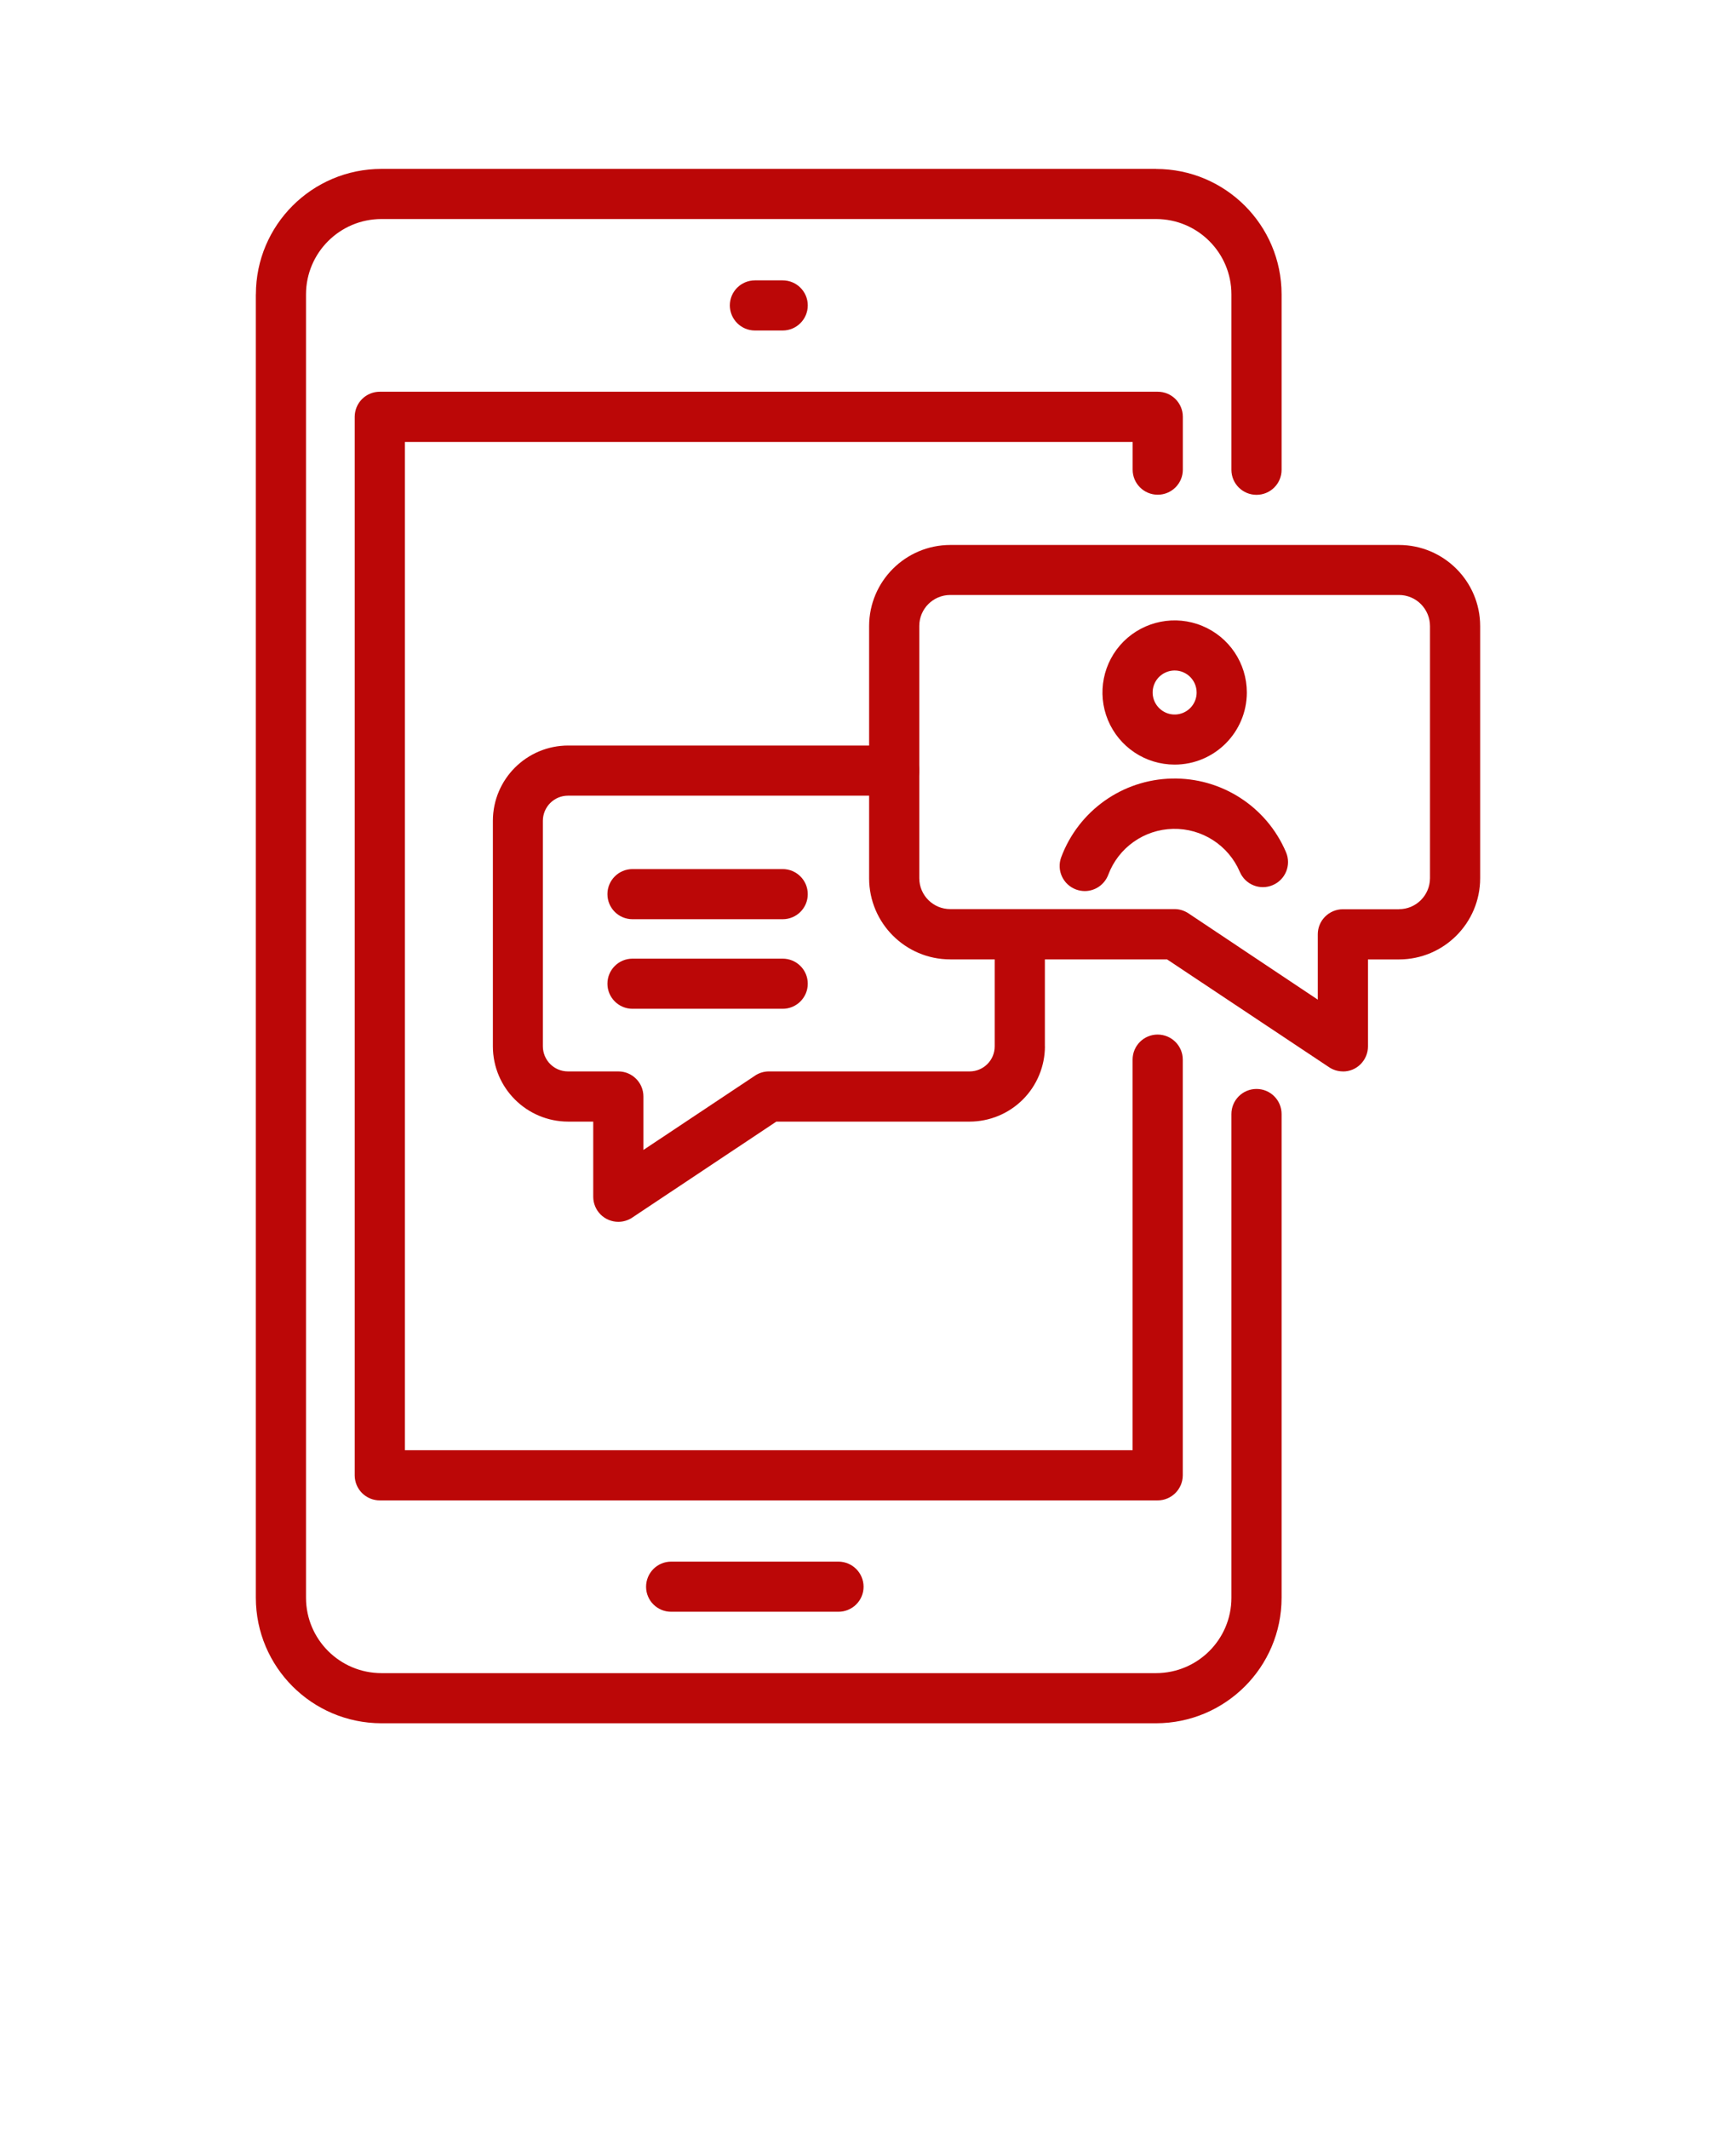 <svg width="62" height="76" viewBox="0 0 62 76" fill="none" xmlns="http://www.w3.org/2000/svg">
<path d="M41.291 61.526H13.62C11.145 61.521 9.141 59.52 9.137 57.048V10.507H9.139C9.141 8.035 11.145 6.034 13.62 6.03H41.291V6.032C43.763 6.034 45.769 8.035 45.771 10.507V16.775C45.771 17.267 45.371 17.667 44.875 17.667C44.38 17.667 43.979 17.267 43.979 16.775V10.505C43.977 9.025 42.775 7.822 41.291 7.82H13.62C12.136 7.822 10.931 9.025 10.929 10.507V57.051V57.048C10.931 58.531 12.136 59.733 13.62 59.736H41.291C42.775 59.733 43.977 58.531 43.979 57.051V39.774C43.979 39.28 44.38 38.879 44.875 38.879C45.371 38.879 45.771 39.28 45.771 39.774V57.048C45.769 59.52 43.763 61.521 41.291 61.526Z" fill="#BB0707"/>
<path d="M41.348 53.569H13.565C13.327 53.569 13.098 53.475 12.93 53.307C12.763 53.14 12.668 52.912 12.668 52.674V14.883C12.668 14.646 12.761 14.417 12.93 14.248C13.098 14.08 13.327 13.986 13.565 13.986H41.348C41.843 13.986 42.244 14.386 42.244 14.881V16.77C42.244 17.262 41.843 17.663 41.348 17.663C40.852 17.663 40.452 17.262 40.452 16.77V15.78H14.461V51.777H40.45V37.832C40.45 37.337 40.85 36.937 41.343 36.937C41.839 36.937 42.242 37.337 42.242 37.832V52.676C42.239 53.168 41.841 53.566 41.348 53.569V53.569Z" fill="#BB0707"/>
<path d="M27.953 11.8H26.962C26.467 11.8 26.066 11.398 26.066 10.903C26.066 10.411 26.467 10.01 26.962 10.01H27.953C28.448 10.01 28.849 10.411 28.849 10.903C28.849 11.398 28.448 11.8 27.953 11.8Z" fill="#BB0707"/>
<path d="M29.943 57.545H23.97C23.474 57.545 23.074 57.145 23.074 56.653C23.074 56.158 23.474 55.755 23.97 55.755H29.945H29.943C30.439 55.755 30.842 56.158 30.842 56.653C30.842 57.145 30.439 57.545 29.943 57.545Z" fill="#BB0707"/>
<path d="M22.083 43.623C21.846 43.623 21.616 43.528 21.449 43.361C21.282 43.194 21.187 42.965 21.187 42.728V40.045H20.291C18.807 40.043 17.605 38.842 17.603 37.36V29.303C17.605 27.821 18.807 26.62 20.291 26.618H31.934C32.429 26.618 32.832 27.018 32.832 27.513C32.832 28.007 32.429 28.408 31.934 28.408H20.284C19.791 28.408 19.39 28.808 19.388 29.303V37.358C19.39 37.853 19.791 38.253 20.284 38.253H22.083C22.578 38.253 22.979 38.653 22.979 39.148V41.057L26.964 38.405H26.962C27.11 38.306 27.284 38.253 27.46 38.253H34.629C35.124 38.253 35.525 37.853 35.525 37.358V33.356C35.525 32.863 35.928 32.463 36.421 32.463C36.916 32.463 37.317 32.863 37.317 33.356V37.358H37.319C37.317 38.071 37.033 38.755 36.529 39.258C36.022 39.764 35.337 40.045 34.624 40.045H27.726L22.574 43.476H22.577C22.429 43.571 22.257 43.623 22.083 43.623Z" fill="#BB0707"/>
<path d="M47.96 38.253C47.784 38.253 47.61 38.2 47.464 38.101L41.68 34.253H33.937C32.339 34.253 31.042 32.958 31.04 31.359V22.352C31.042 20.755 32.339 19.46 33.939 19.457H49.964C51.564 19.46 52.861 20.755 52.863 22.352V31.359C52.861 32.958 51.564 34.253 49.964 34.255H48.856V37.36C48.856 37.598 48.761 37.826 48.594 37.993C48.427 38.163 48.198 38.257 47.96 38.255L47.96 38.253ZM33.937 21.243C33.327 21.243 32.832 21.738 32.832 22.347V31.359C32.834 31.968 33.33 32.458 33.937 32.458H41.952C42.128 32.458 42.301 32.513 42.449 32.612L47.064 35.691V33.356C47.064 32.863 47.467 32.463 47.962 32.463H49.966V32.461C50.573 32.461 51.066 31.968 51.071 31.359V22.352C51.071 22.059 50.954 21.778 50.747 21.569C50.54 21.36 50.258 21.243 49.964 21.243L33.937 21.243Z" fill="#BB0707"/>
<path d="M38.741 31.814C38.635 31.814 38.53 31.794 38.428 31.757C37.966 31.585 37.728 31.071 37.9 30.607C38.519 28.949 40.084 27.834 41.854 27.797C43.624 27.757 45.24 28.802 45.93 30.429C46.123 30.886 45.91 31.41 45.452 31.603C44.996 31.797 44.472 31.583 44.278 31.126C43.871 30.178 42.929 29.571 41.894 29.593C40.861 29.615 39.945 30.264 39.582 31.229C39.45 31.581 39.115 31.814 38.741 31.814Z" fill="#BB0707"/>
<path d="M41.951 27.299C40.908 27.299 39.968 26.672 39.569 25.709C39.171 24.748 39.391 23.64 40.128 22.903C40.866 22.169 41.976 21.947 42.938 22.347C43.902 22.745 44.53 23.684 44.53 24.726C44.527 26.147 43.374 27.299 41.951 27.299ZM41.951 23.939C41.632 23.941 41.346 24.132 41.225 24.425C41.104 24.72 41.172 25.056 41.397 25.28C41.621 25.505 41.958 25.573 42.253 25.45C42.546 25.329 42.737 25.043 42.737 24.726C42.737 24.291 42.385 23.939 41.951 23.939Z" fill="#BB0707"/>
<path d="M27.953 32.819H22.59C22.094 32.819 21.694 32.419 21.694 31.924C21.694 31.43 22.094 31.029 22.59 31.029H27.953C28.448 31.029 28.849 31.43 28.849 31.924C28.849 32.419 28.448 32.819 27.953 32.819Z" fill="#BB0707"/>
<path d="M27.953 36.017H22.59C22.094 36.017 21.694 35.614 21.694 35.122C21.694 34.627 22.094 34.227 22.59 34.227H27.953C28.448 34.227 28.849 34.627 28.849 35.122C28.849 35.614 28.448 36.017 27.953 36.017Z" fill="#BB0707"/>
</svg>
